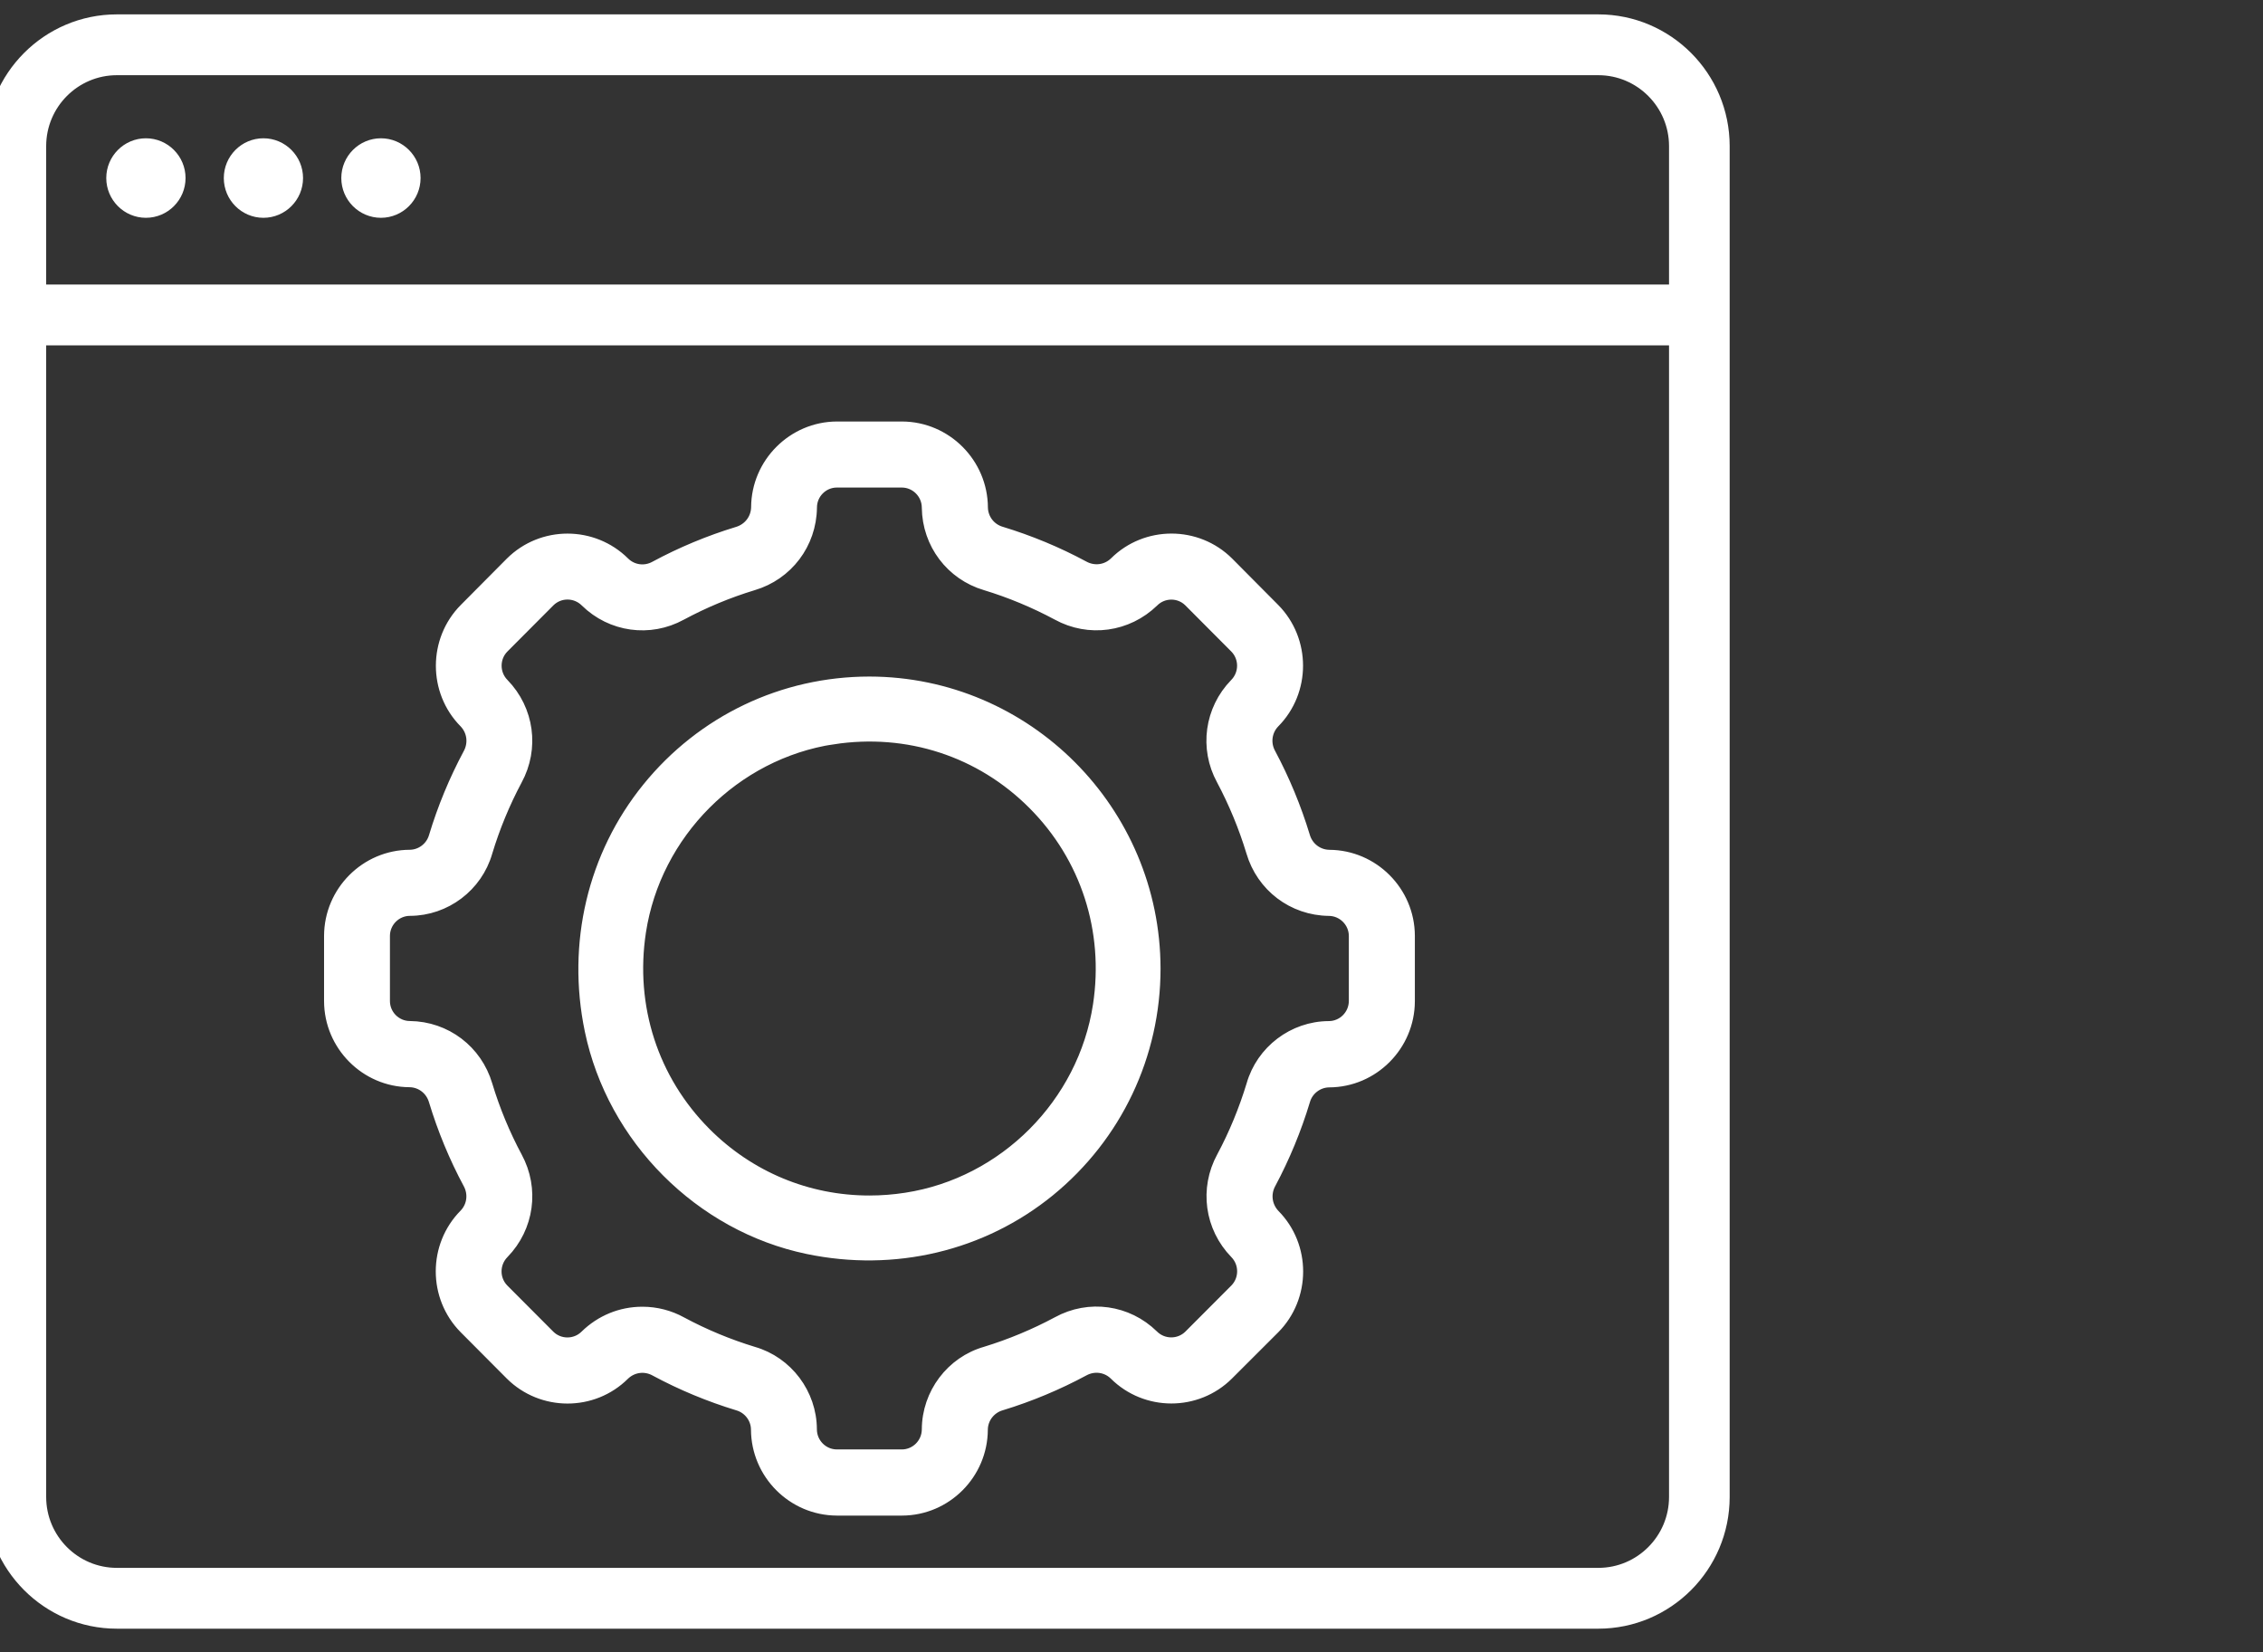 <svg width="63" height="46" xmlns="http://www.w3.org/2000/svg" xmlns:xlink="http://www.w3.org/1999/xlink" xml:space="preserve" overflow="hidden"><rect width="100%" height="100%" fill="#333333" stroke="none"/><defs><clipPath id="clip0"><rect x="908" y="448" width="63" height="46"/></clipPath><clipPath id="clip1"><rect x="908" y="448" width="62" height="46"/></clipPath></defs><g clip-path="url(#clip0)" transform="translate(-908 -448)"><g clip-path="url(#clip1)"><g><path d="M58.501 14.461 17.258 14.461C15.335 14.461 13.77 16.026 13.77 17.949L13.77 55.442C13.77 57.365 15.335 58.93 17.258 58.93L58.501 58.93C60.424 58.93 61.989 57.365 61.989 55.442L61.989 17.949C61.989 16.026 60.424 14.461 58.501 14.461ZM60.638 55.442C60.638 56.621 59.679 57.579 58.501 57.579L17.258 57.579C16.079 57.579 15.122 56.62 15.122 55.442L15.122 23.311 60.638 23.311 60.638 55.442ZM60.638 21.96 15.122 21.96 15.122 17.949C15.122 16.77 16.081 15.812 17.258 15.812L58.501 15.812C59.679 15.812 60.638 16.772 60.638 17.949L60.638 21.96Z" stroke="#FFFFFF" stroke-width="0.337" fill="#FFFFFF" transform="matrix(1 0 0 1.003 893.995 434.065)"/><path d="M30.451 42.49C31.075 45.483 33.502 47.912 36.495 48.533 38.898 49.033 41.346 48.454 43.212 46.938 45.075 45.421 46.145 43.175 46.145 40.777 46.139 36.405 42.578 32.845 38.209 32.84 35.808 32.84 33.563 33.908 32.046 35.774 30.531 37.637 29.949 40.086 30.451 42.49ZM37.189 34.386C39.277 34.065 41.313 34.731 42.783 36.202 44.256 37.675 44.918 39.715 44.6 41.795 44.18 44.536 41.971 46.745 39.23 47.165 38.89 47.218 38.546 47.244 38.207 47.244 36.481 47.244 34.858 46.569 33.637 45.348 32.164 43.874 31.502 41.834 31.82 39.754 32.24 37.013 34.449 34.804 37.19 34.384Z" stroke="#FFFFFF" stroke-width="0.337" fill="#FFFFFF" transform="matrix(1 0 0 1.003 893.995 434.065)"/><path d="M51.006 37.908C50.563 37.901 50.177 37.605 50.054 37.181 49.818 36.404 49.506 35.652 49.122 34.937 48.91 34.551 48.974 34.071 49.282 33.754 50.042 32.987 50.042 31.751 49.282 30.984L48 29.701C47.234 28.94 46 28.94 45.233 29.698 44.913 30.007 44.43 30.072 44.041 29.855 43.325 29.472 42.572 29.16 41.797 28.925 41.374 28.802 41.081 28.417 41.074 27.978 41.069 26.898 40.195 26.023 39.115 26.02L37.301 26.02C36.222 26.025 35.349 26.896 35.343 27.975 35.337 28.419 35.042 28.805 34.616 28.928 33.839 29.164 33.087 29.477 32.372 29.86 31.986 30.072 31.505 30.008 31.189 29.701 30.422 28.94 29.186 28.94 28.419 29.701L27.137 30.986C26.376 31.751 26.376 32.986 27.134 33.752 27.443 34.072 27.508 34.555 27.293 34.945 26.91 35.66 26.598 36.411 26.363 37.187 26.241 37.611 25.857 37.906 25.416 37.908 24.335 37.913 23.461 38.787 23.458 39.868L23.458 41.681C23.461 42.76 24.334 43.634 25.413 43.64 25.857 43.648 26.243 43.945 26.364 44.371 26.601 45.148 26.913 45.9 27.296 46.615 27.508 47.001 27.445 47.481 27.137 47.798 26.376 48.565 26.376 49.801 27.137 50.568L28.422 51.853C29.187 52.613 30.422 52.613 31.189 51.856 31.507 51.545 31.992 51.481 32.381 51.698 33.096 52.082 33.848 52.392 34.625 52.629 35.049 52.75 35.342 53.135 35.345 53.575 35.349 54.656 36.224 55.53 37.304 55.533L39.118 55.533C40.196 55.53 41.071 54.657 41.077 53.579 41.08 53.135 41.377 52.745 41.804 52.626 42.581 52.389 43.333 52.077 44.048 51.694 44.434 51.481 44.915 51.545 45.231 51.853 45.998 52.613 47.234 52.613 48.001 51.853L49.286 50.571C50.047 49.806 50.047 48.571 49.289 47.804 48.98 47.484 48.915 47.001 49.13 46.612 49.513 45.897 49.825 45.145 50.06 44.368 50.18 43.944 50.566 43.65 51.007 43.647 52.088 43.642 52.962 42.768 52.965 41.687L52.965 39.871C52.96 38.792 52.088 37.918 51.009 37.913ZM51.986 41.678C51.983 42.222 51.542 42.663 50.998 42.663 50.127 42.668 49.363 43.246 49.122 44.084 48.907 44.795 48.621 45.483 48.271 46.139 47.851 46.906 47.981 47.857 48.592 48.483 48.974 48.868 48.974 49.489 48.592 49.875L47.309 51.157C46.922 51.541 46.298 51.539 45.913 51.154 45.289 50.547 44.342 50.416 43.577 50.831 42.922 51.183 42.234 51.468 41.522 51.685 40.68 51.924 40.099 52.692 40.096 53.568 40.095 54.11 39.656 54.55 39.111 54.553L37.301 54.553C36.757 54.55 36.318 54.109 36.316 53.565 36.312 52.694 35.734 51.93 34.898 51.689 34.187 51.474 33.498 51.188 32.843 50.838 32.552 50.677 32.224 50.592 31.892 50.594 31.37 50.594 30.87 50.795 30.499 51.159 30.114 51.542 29.492 51.542 29.107 51.159L27.823 49.877C27.44 49.491 27.442 48.866 27.826 48.481 28.436 47.857 28.567 46.909 28.151 46.144 27.801 45.489 27.514 44.8 27.299 44.089 27.052 43.251 26.288 42.674 25.416 42.663 24.873 42.662 24.434 42.222 24.431 41.678L24.431 39.868C24.434 39.324 24.875 38.884 25.419 38.883 26.291 38.881 27.057 38.302 27.298 37.465 27.513 36.754 27.799 36.066 28.149 35.41 28.569 34.643 28.439 33.692 27.828 33.066 27.445 32.681 27.445 32.058 27.828 31.674L29.11 30.39C29.496 30.007 30.12 30.008 30.505 30.393 31.128 31.001 32.075 31.131 32.84 30.716 33.495 30.364 34.184 30.079 34.895 29.864 35.731 29.617 36.31 28.854 36.321 27.981 36.322 27.439 36.761 26.999 37.304 26.996L39.115 26.996C39.658 26.999 40.099 27.44 40.099 27.985 40.112 28.855 40.687 29.616 41.521 29.863 42.231 30.078 42.919 30.364 43.575 30.714 44.342 31.134 45.294 31.004 45.919 30.393 46.304 30.011 46.925 30.011 47.31 30.393L48.591 31.675C48.974 32.061 48.972 32.686 48.587 33.071 47.98 33.695 47.85 34.642 48.266 35.407 48.618 36.062 48.903 36.749 49.119 37.462 49.365 38.298 50.127 38.875 51 38.887L51.003 38.887C51.545 38.889 51.985 39.328 51.988 39.871L51.988 41.681Z" stroke="#FFFFFF" stroke-width="0.337" fill="#FFFFFF" transform="matrix(1 0 0 1.003 893.995 434.065)"/><path d="M39.115 55.791 37.301 55.791C36.081 55.786 35.086 54.791 35.08 53.572 35.078 53.251 34.86 52.965 34.549 52.876 33.758 52.636 32.987 52.318 32.255 51.925 31.963 51.762 31.607 51.81 31.369 52.041 30.505 52.897 29.099 52.894 28.234 52.038L26.949 50.751C26.09 49.885 26.09 48.477 26.949 47.612 27.176 47.378 27.222 47.027 27.064 46.737 26.672 46.009 26.352 45.237 26.111 44.445 26.019 44.124 25.737 43.906 25.407 43.901 24.192 43.895 23.198 42.898 23.195 41.681L23.195 39.868C23.199 38.648 24.195 37.652 25.414 37.648 25.735 37.645 26.022 37.427 26.111 37.116 26.352 36.321 26.672 35.551 27.063 34.822 27.225 34.528 27.178 34.173 26.948 33.936 26.093 33.074 26.095 31.666 26.952 30.804L28.234 29.517C29.101 28.657 30.508 28.658 31.375 29.517 31.608 29.746 31.961 29.792 32.248 29.633 32.98 29.24 33.751 28.92 34.542 28.68 34.861 28.585 35.078 28.304 35.084 27.973 35.09 26.76 36.087 25.766 37.302 25.761L39.118 25.761C40.337 25.766 41.333 26.761 41.339 27.98 41.345 28.304 41.559 28.585 41.872 28.676 42.663 28.916 43.434 29.234 44.166 29.627 44.46 29.789 44.815 29.743 45.053 29.511 45.916 28.658 47.322 28.658 48.186 29.514L49.468 30.801C50.327 31.666 50.327 33.075 49.468 33.939 49.242 34.172 49.195 34.525 49.353 34.813 49.745 35.545 50.065 36.316 50.306 37.107 50.398 37.427 50.681 37.643 51.01 37.649 52.227 37.655 53.221 38.649 53.225 39.866L53.225 41.684C53.221 42.906 52.225 43.901 51.007 43.906 50.686 43.909 50.398 44.127 50.31 44.437 50.068 45.236 49.748 46.007 49.359 46.733 49.197 47.027 49.245 47.381 49.475 47.621 50.33 48.484 50.328 49.891 49.471 50.753L48.184 52.035C47.319 52.895 45.91 52.894 45.045 52.035 44.813 51.809 44.462 51.762 44.172 51.919 43.444 52.31 42.672 52.632 41.88 52.873 41.56 52.962 41.339 53.251 41.337 53.575 41.331 54.794 40.336 55.788 39.118 55.791ZM31.887 51.304C32.098 51.304 32.31 51.357 32.505 51.465 33.204 51.839 33.943 52.145 34.696 52.374 35.225 52.526 35.599 53.016 35.602 53.571 35.607 54.503 36.367 55.265 37.301 55.27L39.113 55.27C40.043 55.267 40.804 54.506 40.81 53.574 40.813 53.015 41.19 52.519 41.73 52.369 42.483 52.141 43.222 51.833 43.919 51.46 44.409 51.191 45.007 51.274 45.409 51.66 46.072 52.322 47.151 52.319 47.812 51.662L49.097 50.382C49.751 49.722 49.753 48.647 49.097 47.984 48.703 47.577 48.622 46.974 48.894 46.48 49.266 45.786 49.572 45.048 49.803 44.287 49.953 43.759 50.445 43.384 51 43.381 51.933 43.377 52.695 42.615 52.698 41.683L52.698 39.866C52.695 38.936 51.935 38.175 51.003 38.171L51 38.171C50.439 38.161 49.957 37.792 49.801 37.254 49.572 36.499 49.265 35.761 48.891 35.061 48.624 34.574 48.704 33.974 49.094 33.572 49.753 32.908 49.753 31.831 49.095 31.169L47.813 29.886C47.153 29.231 46.078 29.23 45.416 29.886 45.01 30.281 44.406 30.358 43.912 30.086 43.213 29.711 42.474 29.405 41.719 29.177 41.186 29.02 40.821 28.542 40.81 27.984 40.806 27.049 40.045 26.287 39.111 26.282L37.299 26.282C36.371 26.287 35.608 27.046 35.604 27.978 35.596 28.543 35.227 29.025 34.687 29.181 33.933 29.41 33.193 29.717 32.495 30.092 32.008 30.36 31.407 30.279 31.005 29.892 30.342 29.231 29.264 29.231 28.602 29.89L27.32 31.174C26.664 31.833 26.664 32.908 27.32 33.571 27.714 33.977 27.795 34.581 27.52 35.074 27.148 35.769 26.842 36.508 26.613 37.266 26.463 37.795 25.97 38.169 25.417 38.172 24.484 38.177 23.722 38.937 23.719 39.871L23.719 41.683C23.722 42.612 24.482 43.374 25.413 43.381 25.978 43.389 26.46 43.759 26.614 44.301 26.843 45.056 27.151 45.795 27.525 46.492 27.793 46.98 27.713 47.58 27.323 47.981 26.664 48.647 26.664 49.722 27.322 50.385L28.605 51.668C29.266 52.322 30.342 52.324 31.002 51.668 31.248 51.43 31.566 51.306 31.887 51.306ZM39.115 54.815 37.302 54.815C36.616 54.813 36.057 54.253 36.055 53.565 36.052 52.816 35.548 52.148 34.827 51.939 34.099 51.719 33.393 51.427 32.721 51.066 32.466 50.927 32.181 50.853 31.892 50.853L31.887 50.853C31.434 50.853 31.007 51.029 30.681 51.345 30.198 51.827 29.407 51.825 28.92 51.345L27.637 50.062C27.154 49.574 27.154 48.783 27.639 48.297 28.169 47.754 28.282 46.938 27.917 46.269 27.558 45.598 27.266 44.891 27.045 44.165 26.828 43.431 26.17 42.933 25.408 42.924 24.726 42.922 24.167 42.363 24.164 41.678L24.164 39.866C24.167 39.18 24.728 38.621 25.413 38.621 26.164 38.619 26.832 38.113 27.04 37.392 27.26 36.664 27.554 35.957 27.911 35.287 28.279 34.613 28.167 33.796 27.634 33.249 27.154 32.766 27.154 31.974 27.636 31.489L28.917 30.205C29.405 29.722 30.198 29.723 30.683 30.207 31.225 30.736 32.039 30.848 32.707 30.484 33.377 30.125 34.084 29.832 34.81 29.611 35.543 29.395 36.04 28.739 36.049 27.976 36.051 27.295 36.61 26.735 37.293 26.734L39.105 26.734C39.793 26.735 40.352 27.298 40.352 27.984 40.363 28.739 40.859 29.395 41.586 29.61 42.312 29.829 43.019 30.122 43.689 30.483 44.36 30.848 45.18 30.736 45.728 30.205 46.212 29.725 47.001 29.725 47.487 30.205L48.768 31.487C49.251 31.975 49.25 32.767 48.766 33.252 48.237 33.795 48.125 34.61 48.489 35.278 48.848 35.948 49.141 36.655 49.362 37.383 49.578 38.116 50.233 38.613 50.994 38.624 51.678 38.625 52.238 39.184 52.241 39.868L52.241 41.68C52.238 42.366 51.677 42.925 50.991 42.925 50.242 42.93 49.574 43.436 49.366 44.157 49.144 44.889 48.851 45.596 48.494 46.263 48.125 46.936 48.237 47.754 48.771 48.301 49.251 48.786 49.251 49.575 48.769 50.06L47.486 51.344C46.998 51.827 46.206 51.827 45.721 51.342 45.178 50.813 44.362 50.7 43.695 51.065 43.027 51.424 42.319 51.718 41.592 51.938 40.862 52.145 40.354 52.816 40.352 53.571 40.351 54.254 39.792 54.813 39.107 54.816ZM31.889 50.331 31.893 50.331C32.27 50.331 32.642 50.427 32.972 50.609 33.61 50.951 34.286 51.23 34.975 51.439 35.914 51.709 36.575 52.585 36.578 53.565 36.578 53.965 36.904 54.291 37.302 54.292L39.113 54.292C39.51 54.291 39.834 53.966 39.836 53.568 39.839 52.582 40.502 51.703 41.451 51.435 42.14 51.224 42.816 50.944 43.453 50.603 44.324 50.127 45.386 50.276 46.095 50.969 46.378 51.251 46.839 51.254 47.124 50.972L48.406 49.691C48.684 49.409 48.684 48.951 48.406 48.668 47.709 47.954 47.562 46.888 48.041 46.013 48.382 45.378 48.66 44.703 48.872 44.009 49.141 43.069 50.015 42.407 50.997 42.403 51.397 42.403 51.722 42.077 51.724 41.678L51.724 39.869C51.722 39.474 51.398 39.149 51 39.146 50.001 39.134 49.147 38.486 48.866 37.533 48.656 36.842 48.375 36.166 48.035 35.528 47.56 34.66 47.707 33.596 48.4 32.886 48.683 32.602 48.684 32.142 48.403 31.858L47.124 30.578C46.842 30.296 46.384 30.299 46.103 30.578 45.386 31.272 44.321 31.419 43.448 30.942 42.81 30.601 42.134 30.32 41.443 30.111 40.496 29.831 39.849 28.978 39.836 27.987 39.836 27.584 39.51 27.258 39.111 27.257L37.301 27.257C36.904 27.258 36.58 27.582 36.58 27.981 36.568 28.977 35.919 29.832 34.966 30.113 34.275 30.322 33.601 30.602 32.961 30.945 32.092 31.419 31.029 31.272 30.32 30.579 30.034 30.295 29.575 30.295 29.292 30.576L28.011 31.858C27.731 32.14 27.731 32.599 28.011 32.883 28.708 33.596 28.854 34.663 28.376 35.537 28.035 36.175 27.755 36.851 27.546 37.542 27.275 38.483 26.401 39.143 25.417 39.145 25.019 39.145 24.693 39.471 24.692 39.869L24.692 41.678C24.692 42.075 25.017 42.4 25.414 42.401 26.41 42.412 27.266 43.06 27.548 44.015 27.757 44.706 28.037 45.38 28.38 46.019 28.854 46.891 28.707 47.953 28.013 48.665 27.73 48.95 27.728 49.409 28.008 49.692L29.29 50.974C29.57 51.253 30.031 51.254 30.313 50.974 30.739 50.559 31.296 50.331 31.886 50.331Z" stroke="#FFFFFF" stroke-width="0.337" fill="#FFFFFF" transform="matrix(1 0 0 1.003 893.995 434.065)"/><path d="M18.067 17.9C17.552 17.9 17.132 18.32 17.132 18.835 17.132 19.351 17.552 19.77 18.067 19.77 18.582 19.77 19.002 19.351 19.002 18.835 19.002 18.32 18.582 17.9 18.067 17.9Z" stroke="#FFFFFF" stroke-width="0.337" fill="#FFFFFF" transform="matrix(1 0 0 1.003 893.995 434.065)"/><path d="M21.338 17.9C20.823 17.9 20.404 18.32 20.404 18.835 20.404 19.351 20.823 19.77 21.338 19.77 21.854 19.77 22.273 19.351 22.273 18.835 22.273 18.32 21.854 17.9 21.338 17.9Z" stroke="#FFFFFF" stroke-width="0.337" fill="#FFFFFF" transform="matrix(1 0 0 1.003 893.995 434.065)"/><path d="M24.61 17.9C24.095 17.9 23.675 18.32 23.675 18.835 23.675 19.351 24.095 19.77 24.61 19.77 25.125 19.77 25.545 19.351 25.545 18.835 25.545 18.32 25.125 17.9 24.61 17.9Z" stroke="#FFFFFF" stroke-width="0.337" fill="#FFFFFF" transform="matrix(1 0 0 1.003 893.995 434.065)"/></g></g></g></svg>
